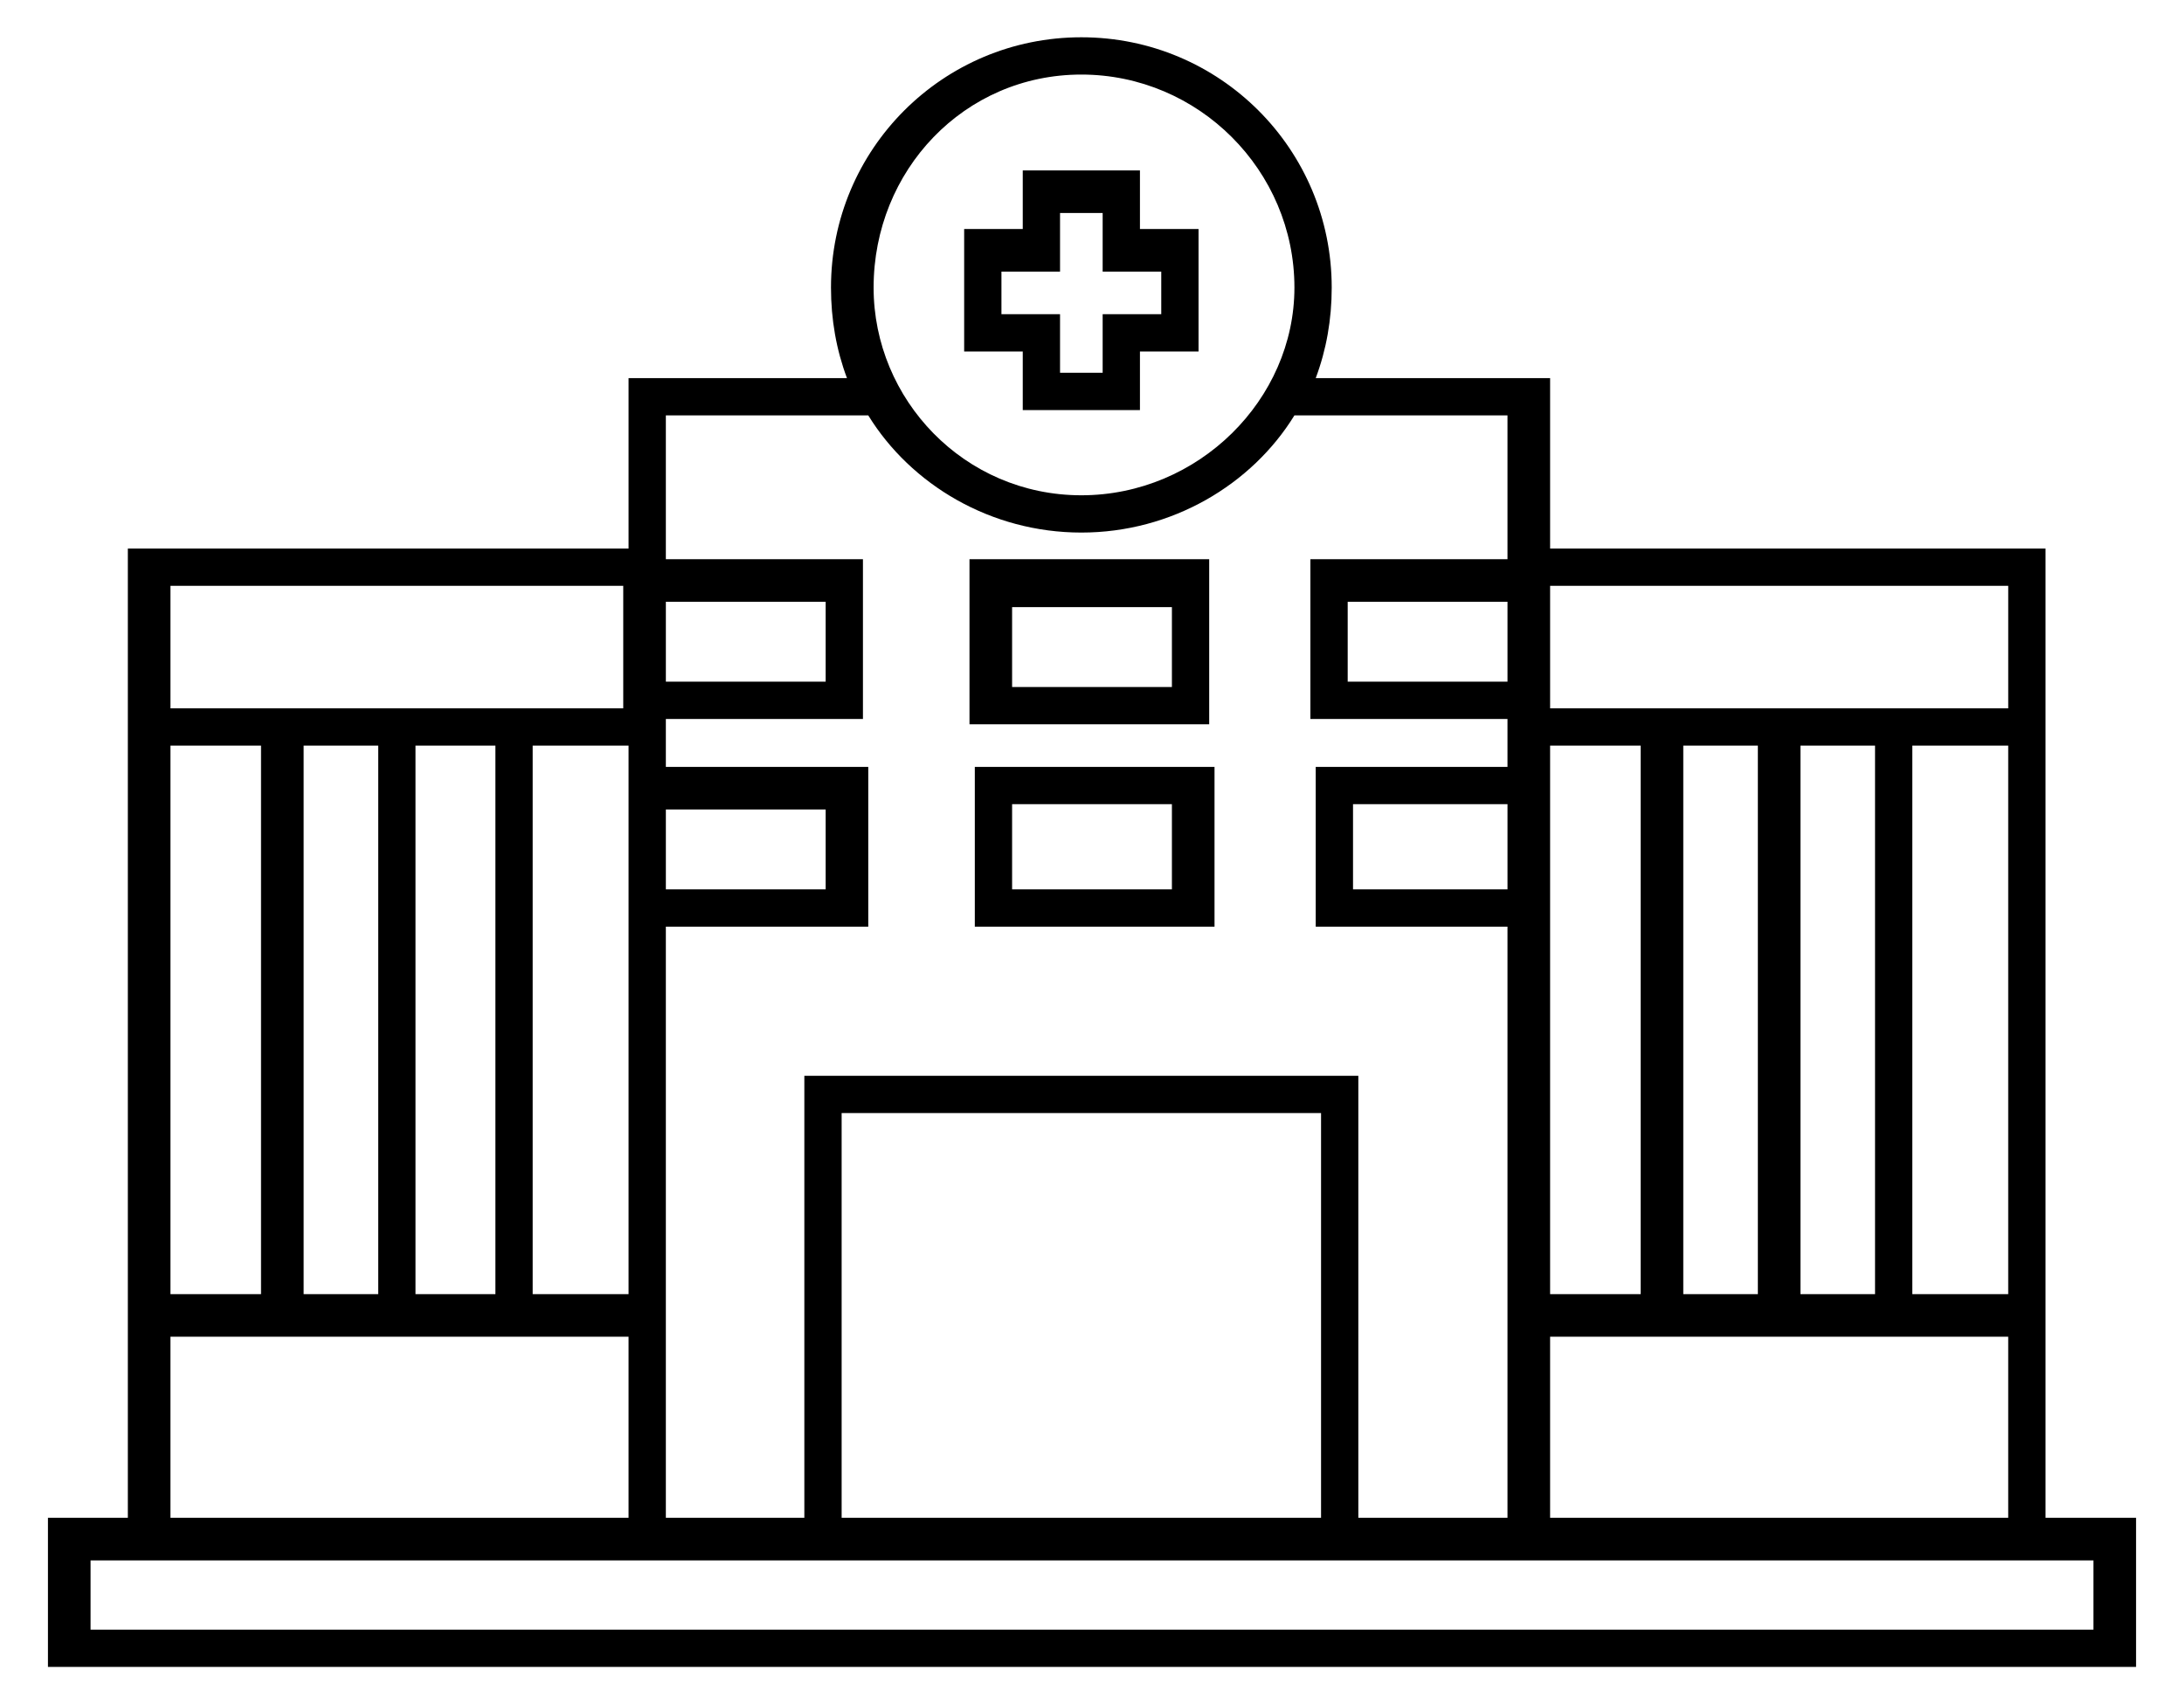 <svg version="1.2" xmlns="http://www.w3.org/2000/svg" viewBox="0 0 41 32">
    <g>
        <path fill-rule="evenodd" d="m40.1 31.3h-39.2v-2.8h1.5v-18.2h9.4v-3.2h4.1q-0.3-0.8-0.3-1.7c0-2.6 2.1-4.7 4.7-4.7 2.6 0 4.7 2.1 4.7 4.7q0 0.9-0.3 1.7h4.4v3.2h9.3v18.2h1.7c0 0 0 2.8 0 2.8zm-38.4-0.7h37.6v-1.3h-37.6zm27.4-2.1h8.6v-3.4h-8.6zm-3.6 0h2.8v-11.1h-3.6v-3h3.6v-0.9h-3.7v-3h3.7v-2.7h-4c-0.8 1.3-2.3 2.2-4 2.2-1.7 0-3.2-0.9-4-2.2h-3.8v2.7h3.7v3h-3.7v0.9h3.8v3h-3.8v11.1h2.6v-8.3h10.4zm-9.7 0h9v-7.6h-9zm-12.6 0h8.6v-3.4h-8.6zm32.7-4.2h1.8v-10.3h-1.8zm-2.1 0h1.4v-10.3h-1.4zm-2.2 0h1.4v-10.3h-1.4zm-2.5 0h1.7v-10.3h-1.7zm-19.1 0h1.8v-10.3h-1.8zm-2.2 0h1.5v-10.3h-1.5zm-2.1 0h1.4v-10.3h-1.4zm-2.5 0h1.7v-10.3h-1.7zm22.2-7.6h2.9v-1.6h-2.9zm-12.9 0h3v-1.5h-3zm16.6-3.4h8.6v-2.3h-8.6zm-25.9 0h8.5v-2.3h-8.5zm22.1-0.5h3v-1.5h-3zm-12.8 0h3v-1.5h-3zm7.8-11.4c-2.2 0-3.9 1.8-3.9 4 0 2.1 1.7 3.9 3.9 3.9 2.2 0 4-1.8 4-3.9 0-2.2-1.8-4-4-4zm2.5 16h-4.5v-3h4.5zm-3.8-0.7h3v-1.6h-3zm3.7-3.1h-4.5v-3.1h4.5zm-3.7-0.7h3v-1.5h-3zm2.4-5.2h-2.2v-1.1h-1.1v-2.3h1.1v-1.1h2.2v1.1h1.1v2.3h-1.1zm-1.5-0.7h0.8v-1.1h1.1v-0.8h-1.1v-1.1h-0.8v1.1h-1.1v0.8h1.1z"/>
    </g>
</svg>